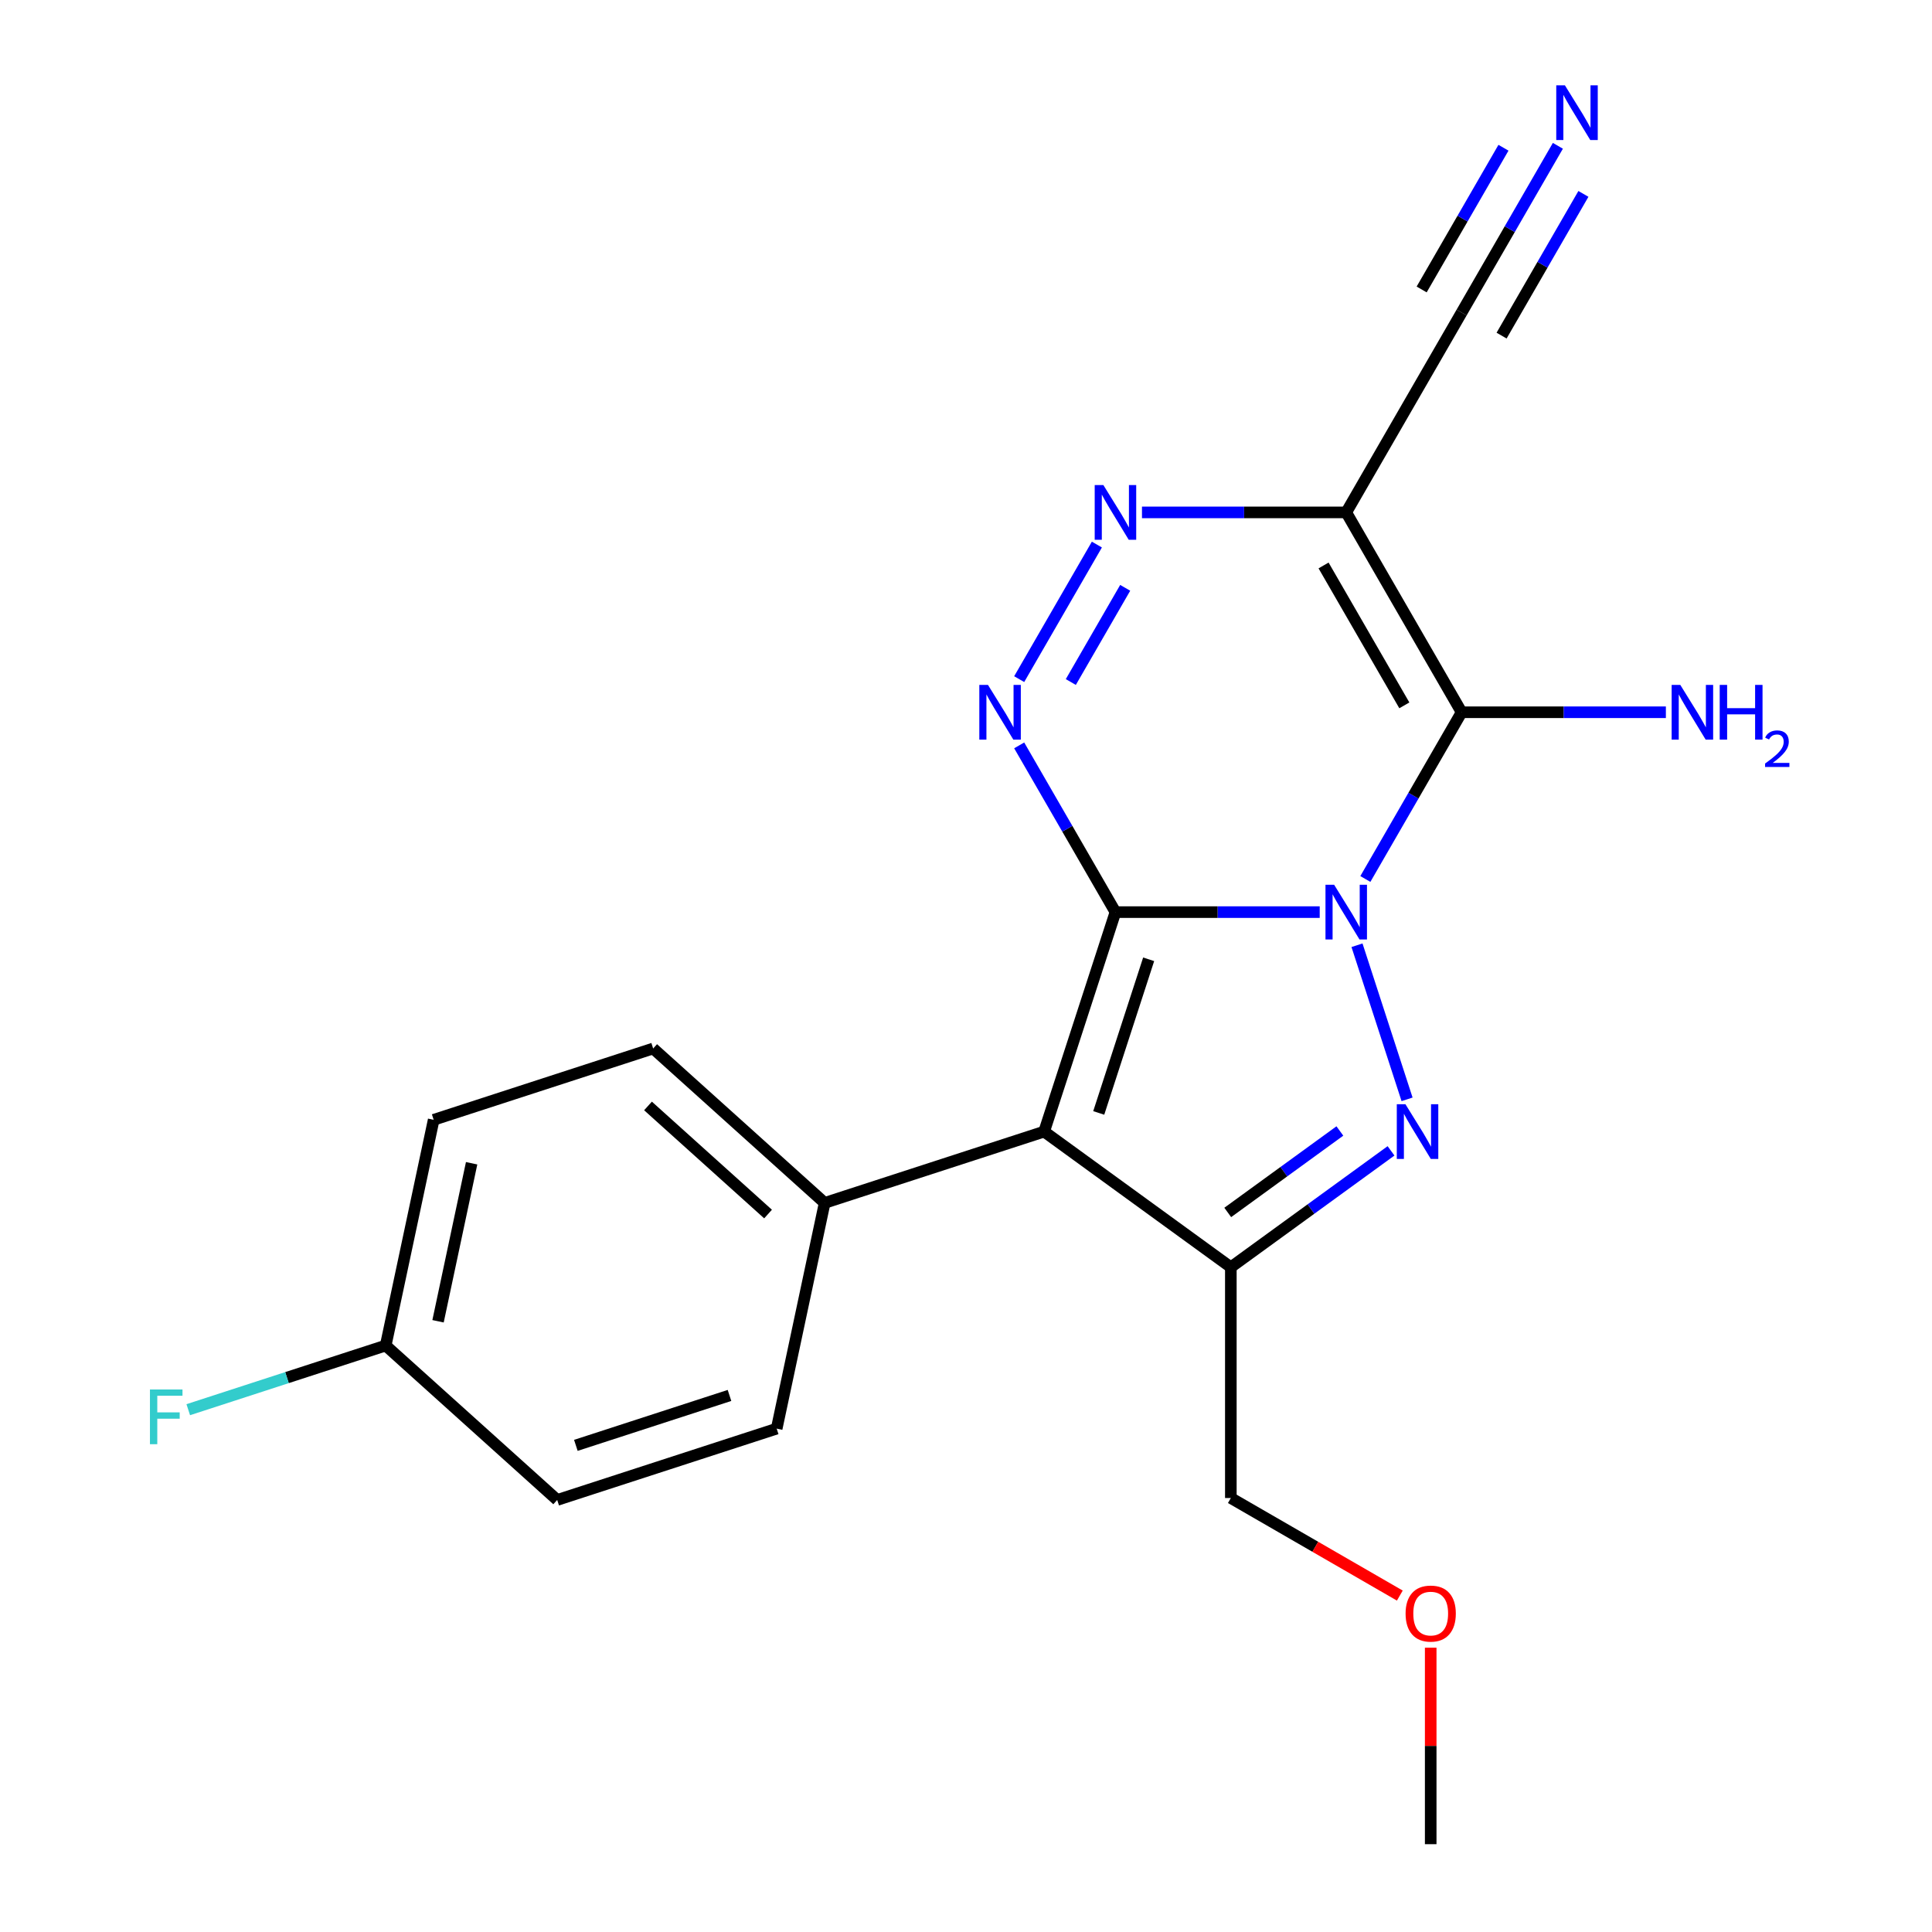 <?xml version='1.0' encoding='iso-8859-1'?>
<svg version='1.1' baseProfile='full'
              xmlns='http://www.w3.org/2000/svg'
                      xmlns:rdkit='http://www.rdkit.org/xml'
                      xmlns:xlink='http://www.w3.org/1999/xlink'
                  xml:space='preserve'
width='1000px' height='1000px' viewBox='0 0 1000 1000'>
<!-- END OF HEADER -->
<rect style='opacity:1.0;fill:#FFFFFF;stroke:none' width='1000' height='1000' x='0' y='0'> </rect>
<path class='bond-0' d='M 683.08,472.109 L 630.219,472.109' style='fill:none;fill-rule:evenodd;stroke:#0000FF;stroke-width:6px;stroke-linecap:butt;stroke-linejoin:miter;stroke-opacity:1' />
<path class='bond-0' d='M 630.219,472.109 L 577.357,472.109' style='fill:none;fill-rule:evenodd;stroke:#000000;stroke-width:6px;stroke-linecap:butt;stroke-linejoin:miter;stroke-opacity:1' />
<path class='bond-1' d='M 702.378,489.255 L 728.294,569.016' style='fill:none;fill-rule:evenodd;stroke:#0000FF;stroke-width:6px;stroke-linecap:butt;stroke-linejoin:miter;stroke-opacity:1' />
<path class='bond-3' d='M 706.706,454.963 L 731.619,411.813' style='fill:none;fill-rule:evenodd;stroke:#0000FF;stroke-width:6px;stroke-linecap:butt;stroke-linejoin:miter;stroke-opacity:1' />
<path class='bond-3' d='M 731.619,411.813 L 756.531,368.663' style='fill:none;fill-rule:evenodd;stroke:#000000;stroke-width:6px;stroke-linecap:butt;stroke-linejoin:miter;stroke-opacity:1' />
<path class='bond-2' d='M 577.357,472.109 L 540.446,585.712' style='fill:none;fill-rule:evenodd;stroke:#000000;stroke-width:6px;stroke-linecap:butt;stroke-linejoin:miter;stroke-opacity:1' />
<path class='bond-2' d='M 594.541,496.532 L 568.703,576.054' style='fill:none;fill-rule:evenodd;stroke:#000000;stroke-width:6px;stroke-linecap:butt;stroke-linejoin:miter;stroke-opacity:1' />
<path class='bond-4' d='M 577.357,472.109 L 552.445,428.959' style='fill:none;fill-rule:evenodd;stroke:#000000;stroke-width:6px;stroke-linecap:butt;stroke-linejoin:miter;stroke-opacity:1' />
<path class='bond-4' d='M 552.445,428.959 L 527.532,385.809' style='fill:none;fill-rule:evenodd;stroke:#0000FF;stroke-width:6px;stroke-linecap:butt;stroke-linejoin:miter;stroke-opacity:1' />
<path class='bond-5' d='M 719.992,595.685 L 678.537,625.804' style='fill:none;fill-rule:evenodd;stroke:#0000FF;stroke-width:6px;stroke-linecap:butt;stroke-linejoin:miter;stroke-opacity:1' />
<path class='bond-5' d='M 678.537,625.804 L 637.082,655.922' style='fill:none;fill-rule:evenodd;stroke:#000000;stroke-width:6px;stroke-linecap:butt;stroke-linejoin:miter;stroke-opacity:1' />
<path class='bond-5' d='M 693.514,585.393 L 664.495,606.476' style='fill:none;fill-rule:evenodd;stroke:#0000FF;stroke-width:6px;stroke-linecap:butt;stroke-linejoin:miter;stroke-opacity:1' />
<path class='bond-5' d='M 664.495,606.476 L 635.476,627.559' style='fill:none;fill-rule:evenodd;stroke:#000000;stroke-width:6px;stroke-linecap:butt;stroke-linejoin:miter;stroke-opacity:1' />
<path class='bond-10' d='M 540.446,585.712 L 426.843,622.624' style='fill:none;fill-rule:evenodd;stroke:#000000;stroke-width:6px;stroke-linecap:butt;stroke-linejoin:miter;stroke-opacity:1' />
<path class='bond-21' d='M 540.446,585.712 L 637.082,655.922' style='fill:none;fill-rule:evenodd;stroke:#000000;stroke-width:6px;stroke-linecap:butt;stroke-linejoin:miter;stroke-opacity:1' />
<path class='bond-6' d='M 756.531,368.663 L 696.807,265.217' style='fill:none;fill-rule:evenodd;stroke:#000000;stroke-width:6px;stroke-linecap:butt;stroke-linejoin:miter;stroke-opacity:1' />
<path class='bond-6' d='M 726.883,365.091 L 685.076,292.679' style='fill:none;fill-rule:evenodd;stroke:#000000;stroke-width:6px;stroke-linecap:butt;stroke-linejoin:miter;stroke-opacity:1' />
<path class='bond-11' d='M 756.531,368.663 L 809.393,368.663' style='fill:none;fill-rule:evenodd;stroke:#000000;stroke-width:6px;stroke-linecap:butt;stroke-linejoin:miter;stroke-opacity:1' />
<path class='bond-11' d='M 809.393,368.663 L 862.254,368.663' style='fill:none;fill-rule:evenodd;stroke:#0000FF;stroke-width:6px;stroke-linecap:butt;stroke-linejoin:miter;stroke-opacity:1' />
<path class='bond-22' d='M 527.532,351.517 L 567.744,281.868' style='fill:none;fill-rule:evenodd;stroke:#0000FF;stroke-width:6px;stroke-linecap:butt;stroke-linejoin:miter;stroke-opacity:1' />
<path class='bond-22' d='M 554.253,353.014 L 582.401,304.26' style='fill:none;fill-rule:evenodd;stroke:#0000FF;stroke-width:6px;stroke-linecap:butt;stroke-linejoin:miter;stroke-opacity:1' />
<path class='bond-14' d='M 637.082,655.922 L 637.082,775.372' style='fill:none;fill-rule:evenodd;stroke:#000000;stroke-width:6px;stroke-linecap:butt;stroke-linejoin:miter;stroke-opacity:1' />
<path class='bond-7' d='M 696.807,265.217 L 643.945,265.217' style='fill:none;fill-rule:evenodd;stroke:#000000;stroke-width:6px;stroke-linecap:butt;stroke-linejoin:miter;stroke-opacity:1' />
<path class='bond-7' d='M 643.945,265.217 L 591.084,265.217' style='fill:none;fill-rule:evenodd;stroke:#0000FF;stroke-width:6px;stroke-linecap:butt;stroke-linejoin:miter;stroke-opacity:1' />
<path class='bond-8' d='M 696.807,265.217 L 756.531,161.771' style='fill:none;fill-rule:evenodd;stroke:#000000;stroke-width:6px;stroke-linecap:butt;stroke-linejoin:miter;stroke-opacity:1' />
<path class='bond-9' d='M 756.531,161.771 L 781.444,118.621' style='fill:none;fill-rule:evenodd;stroke:#000000;stroke-width:6px;stroke-linecap:butt;stroke-linejoin:miter;stroke-opacity:1' />
<path class='bond-9' d='M 781.444,118.621 L 806.356,75.471' style='fill:none;fill-rule:evenodd;stroke:#0000FF;stroke-width:6px;stroke-linecap:butt;stroke-linejoin:miter;stroke-opacity:1' />
<path class='bond-9' d='M 777.22,173.716 L 798.396,137.038' style='fill:none;fill-rule:evenodd;stroke:#000000;stroke-width:6px;stroke-linecap:butt;stroke-linejoin:miter;stroke-opacity:1' />
<path class='bond-9' d='M 798.396,137.038 L 819.572,100.361' style='fill:none;fill-rule:evenodd;stroke:#0000FF;stroke-width:6px;stroke-linecap:butt;stroke-linejoin:miter;stroke-opacity:1' />
<path class='bond-9' d='M 735.842,149.826 L 757.018,113.148' style='fill:none;fill-rule:evenodd;stroke:#000000;stroke-width:6px;stroke-linecap:butt;stroke-linejoin:miter;stroke-opacity:1' />
<path class='bond-9' d='M 757.018,113.148 L 778.193,76.471' style='fill:none;fill-rule:evenodd;stroke:#0000FF;stroke-width:6px;stroke-linecap:butt;stroke-linejoin:miter;stroke-opacity:1' />
<path class='bond-12' d='M 426.843,622.624 L 338.074,542.697' style='fill:none;fill-rule:evenodd;stroke:#000000;stroke-width:6px;stroke-linecap:butt;stroke-linejoin:miter;stroke-opacity:1' />
<path class='bond-12' d='M 397.542,628.388 L 335.404,572.439' style='fill:none;fill-rule:evenodd;stroke:#000000;stroke-width:6px;stroke-linecap:butt;stroke-linejoin:miter;stroke-opacity:1' />
<path class='bond-13' d='M 426.843,622.624 L 402.008,739.463' style='fill:none;fill-rule:evenodd;stroke:#000000;stroke-width:6px;stroke-linecap:butt;stroke-linejoin:miter;stroke-opacity:1' />
<path class='bond-16' d='M 338.074,542.697 L 224.472,579.608' style='fill:none;fill-rule:evenodd;stroke:#000000;stroke-width:6px;stroke-linecap:butt;stroke-linejoin:miter;stroke-opacity:1' />
<path class='bond-17' d='M 402.008,739.463 L 288.405,776.375' style='fill:none;fill-rule:evenodd;stroke:#000000;stroke-width:6px;stroke-linecap:butt;stroke-linejoin:miter;stroke-opacity:1' />
<path class='bond-17' d='M 377.585,722.279 L 298.063,748.117' style='fill:none;fill-rule:evenodd;stroke:#000000;stroke-width:6px;stroke-linecap:butt;stroke-linejoin:miter;stroke-opacity:1' />
<path class='bond-19' d='M 637.082,775.372 L 680.812,800.619' style='fill:none;fill-rule:evenodd;stroke:#000000;stroke-width:6px;stroke-linecap:butt;stroke-linejoin:miter;stroke-opacity:1' />
<path class='bond-19' d='M 680.812,800.619 L 724.542,825.867' style='fill:none;fill-rule:evenodd;stroke:#FF0000;stroke-width:6px;stroke-linecap:butt;stroke-linejoin:miter;stroke-opacity:1' />
<path class='bond-15' d='M 199.637,696.447 L 288.405,776.375' style='fill:none;fill-rule:evenodd;stroke:#000000;stroke-width:6px;stroke-linecap:butt;stroke-linejoin:miter;stroke-opacity:1' />
<path class='bond-18' d='M 199.637,696.447 L 148.538,713.05' style='fill:none;fill-rule:evenodd;stroke:#000000;stroke-width:6px;stroke-linecap:butt;stroke-linejoin:miter;stroke-opacity:1' />
<path class='bond-18' d='M 148.538,713.05 L 97.44,729.653' style='fill:none;fill-rule:evenodd;stroke:#33CCCC;stroke-width:6px;stroke-linecap:butt;stroke-linejoin:miter;stroke-opacity:1' />
<path class='bond-23' d='M 199.637,696.447 L 224.472,579.608' style='fill:none;fill-rule:evenodd;stroke:#000000;stroke-width:6px;stroke-linecap:butt;stroke-linejoin:miter;stroke-opacity:1' />
<path class='bond-23' d='M 226.73,683.889 L 244.114,602.101' style='fill:none;fill-rule:evenodd;stroke:#000000;stroke-width:6px;stroke-linecap:butt;stroke-linejoin:miter;stroke-opacity:1' />
<path class='bond-20' d='M 740.528,852.842 L 740.528,903.694' style='fill:none;fill-rule:evenodd;stroke:#FF0000;stroke-width:6px;stroke-linecap:butt;stroke-linejoin:miter;stroke-opacity:1' />
<path class='bond-20' d='M 740.528,903.694 L 740.528,954.545' style='fill:none;fill-rule:evenodd;stroke:#000000;stroke-width:6px;stroke-linecap:butt;stroke-linejoin:miter;stroke-opacity:1' />
<path  class='atom-0' d='M 690.547 457.949
L 699.827 472.949
Q 700.747 474.429, 702.227 477.109
Q 703.707 479.789, 703.787 479.949
L 703.787 457.949
L 707.547 457.949
L 707.547 486.269
L 703.667 486.269
L 693.707 469.869
Q 692.547 467.949, 691.307 465.749
Q 690.107 463.549, 689.747 462.869
L 689.747 486.269
L 686.067 486.269
L 686.067 457.949
L 690.547 457.949
' fill='#0000FF'/>
<path  class='atom-2' d='M 727.458 571.552
L 736.738 586.552
Q 737.658 588.032, 739.138 590.712
Q 740.618 593.392, 740.698 593.552
L 740.698 571.552
L 744.458 571.552
L 744.458 599.872
L 740.578 599.872
L 730.618 583.472
Q 729.458 581.552, 728.218 579.352
Q 727.018 577.152, 726.658 576.472
L 726.658 599.872
L 722.978 599.872
L 722.978 571.552
L 727.458 571.552
' fill='#0000FF'/>
<path  class='atom-5' d='M 511.373 354.503
L 520.653 369.503
Q 521.573 370.983, 523.053 373.663
Q 524.533 376.343, 524.613 376.503
L 524.613 354.503
L 528.373 354.503
L 528.373 382.823
L 524.493 382.823
L 514.533 366.423
Q 513.373 364.503, 512.133 362.303
Q 510.933 360.103, 510.573 359.423
L 510.573 382.823
L 506.893 382.823
L 506.893 354.503
L 511.373 354.503
' fill='#0000FF'/>
<path  class='atom-8' d='M 571.097 251.057
L 580.377 266.057
Q 581.297 267.537, 582.777 270.217
Q 584.257 272.897, 584.337 273.057
L 584.337 251.057
L 588.097 251.057
L 588.097 279.377
L 584.217 279.377
L 574.257 262.977
Q 573.097 261.057, 571.857 258.857
Q 570.657 256.657, 570.297 255.977
L 570.297 279.377
L 566.617 279.377
L 566.617 251.057
L 571.097 251.057
' fill='#0000FF'/>
<path  class='atom-10' d='M 809.996 44.165
L 819.276 59.165
Q 820.196 60.645, 821.676 63.325
Q 823.156 66.005, 823.236 66.165
L 823.236 44.165
L 826.996 44.165
L 826.996 72.485
L 823.116 72.485
L 813.156 56.085
Q 811.996 54.165, 810.756 51.965
Q 809.556 49.765, 809.196 49.085
L 809.196 72.485
L 805.516 72.485
L 805.516 44.165
L 809.996 44.165
' fill='#0000FF'/>
<path  class='atom-12' d='M 869.72 354.503
L 879 369.503
Q 879.92 370.983, 881.4 373.663
Q 882.88 376.343, 882.96 376.503
L 882.96 354.503
L 886.72 354.503
L 886.72 382.823
L 882.84 382.823
L 872.88 366.423
Q 871.72 364.503, 870.48 362.303
Q 869.28 360.103, 868.92 359.423
L 868.92 382.823
L 865.24 382.823
L 865.24 354.503
L 869.72 354.503
' fill='#0000FF'/>
<path  class='atom-12' d='M 890.12 354.503
L 893.96 354.503
L 893.96 366.543
L 908.44 366.543
L 908.44 354.503
L 912.28 354.503
L 912.28 382.823
L 908.44 382.823
L 908.44 369.743
L 893.96 369.743
L 893.96 382.823
L 890.12 382.823
L 890.12 354.503
' fill='#0000FF'/>
<path  class='atom-12' d='M 913.653 381.829
Q 914.34 380.061, 915.976 379.084
Q 917.613 378.081, 919.884 378.081
Q 922.708 378.081, 924.292 379.612
Q 925.876 381.143, 925.876 383.862
Q 925.876 386.634, 923.817 389.221
Q 921.784 391.809, 917.56 394.871
L 926.193 394.871
L 926.193 396.983
L 913.6 396.983
L 913.6 395.214
Q 917.085 392.733, 919.144 390.885
Q 921.23 389.037, 922.233 387.373
Q 923.236 385.71, 923.236 383.994
Q 923.236 382.199, 922.339 381.196
Q 921.441 380.193, 919.884 380.193
Q 918.379 380.193, 917.376 380.8
Q 916.372 381.407, 915.66 382.753
L 913.653 381.829
' fill='#0000FF'/>
<path  class='atom-19' d='M 77.614 719.199
L 94.454 719.199
L 94.454 722.439
L 81.414 722.439
L 81.414 731.039
L 93.014 731.039
L 93.014 734.319
L 81.414 734.319
L 81.414 747.519
L 77.614 747.519
L 77.614 719.199
' fill='#33CCCC'/>
<path  class='atom-20' d='M 727.528 835.176
Q 727.528 828.376, 730.888 824.576
Q 734.248 820.776, 740.528 820.776
Q 746.808 820.776, 750.168 824.576
Q 753.528 828.376, 753.528 835.176
Q 753.528 842.056, 750.128 845.976
Q 746.728 849.856, 740.528 849.856
Q 734.288 849.856, 730.888 845.976
Q 727.528 842.096, 727.528 835.176
M 740.528 846.656
Q 744.848 846.656, 747.168 843.776
Q 749.528 840.856, 749.528 835.176
Q 749.528 829.616, 747.168 826.816
Q 744.848 823.976, 740.528 823.976
Q 736.208 823.976, 733.848 826.776
Q 731.528 829.576, 731.528 835.176
Q 731.528 840.896, 733.848 843.776
Q 736.208 846.656, 740.528 846.656
' fill='#FF0000'/>
</svg>
